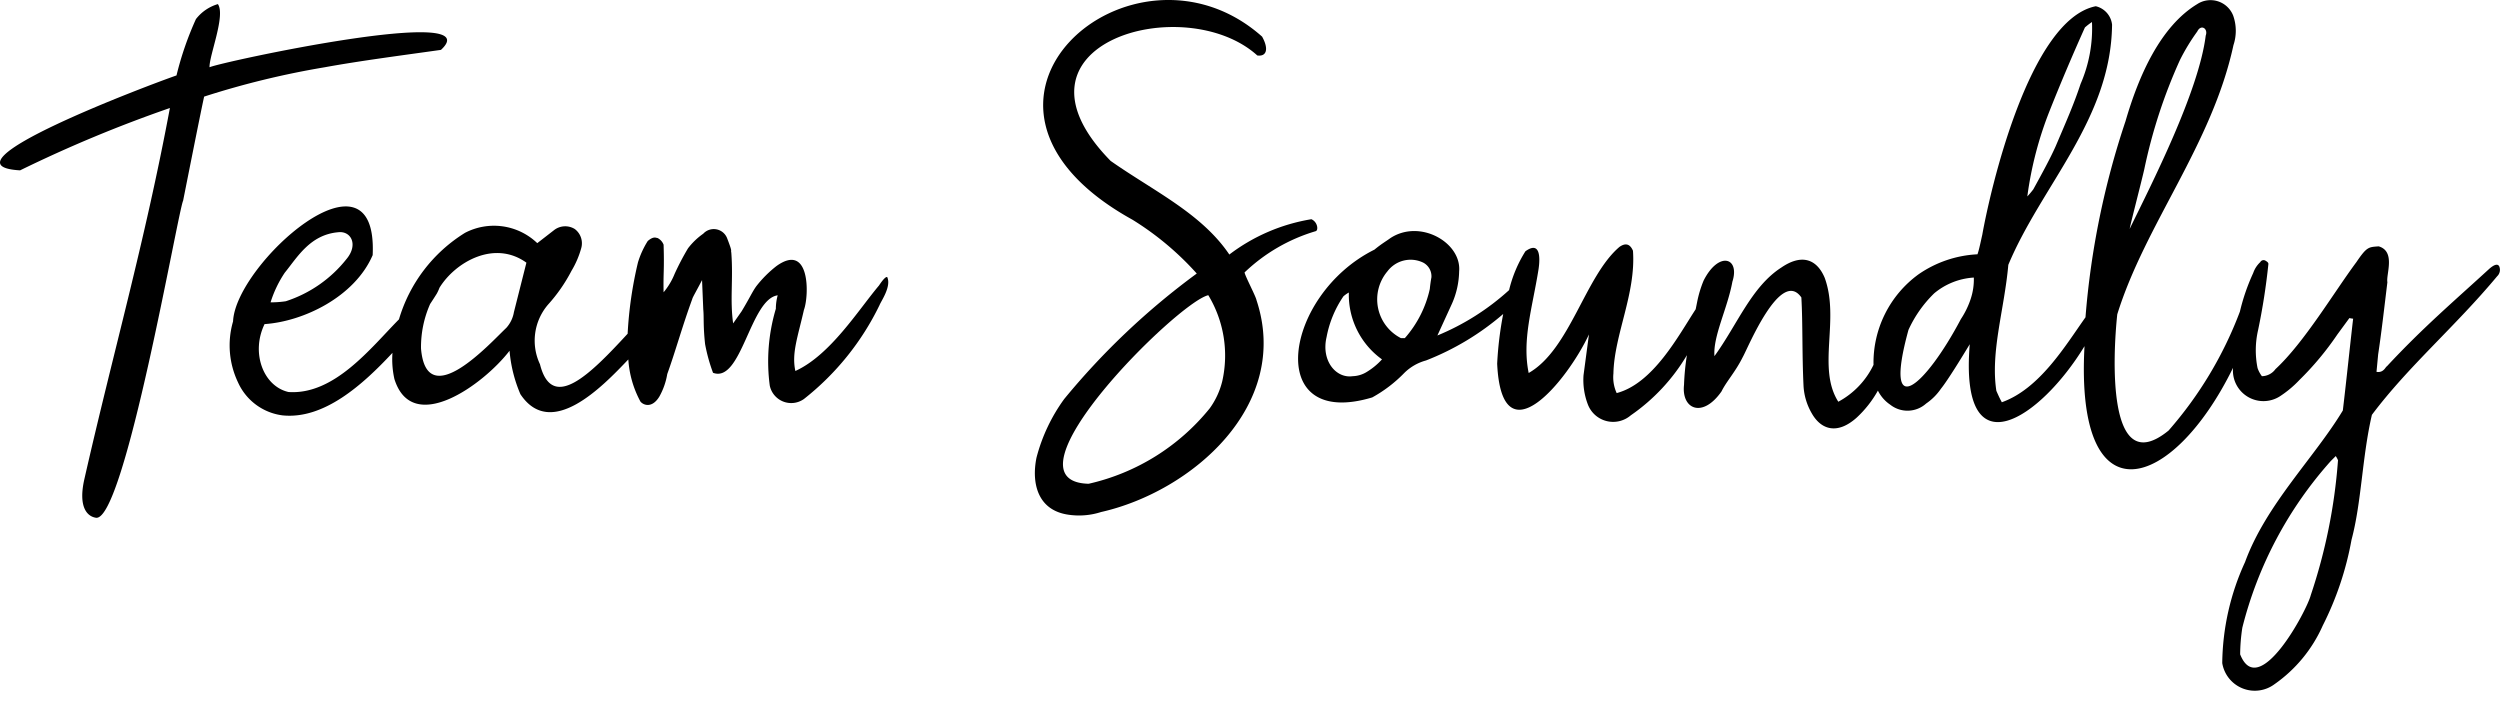 <svg id="icon128x36_teamsoundly" xmlns="http://www.w3.org/2000/svg" viewBox="0 0 128 36"><title>icon128x36_teamsoundly</title><path d="M16.625,3.444c1.812-.33,3.96-.61,5.952-.89,2.554-2.361-11.302.626-11.849.89C10.705,2.857,11.561.78,11.155.21a2.209,2.209,0,0,0-1.123.768,16.277,16.277,0,0,0-.995,2.884c-1.3.45-12.417,4.614-8.008,4.86A68.018,68.018,0,0,1,8.699,5.53c-1.294,6.921-2.908,12.519-4.38,19.005-.324,1.429.146,1.909.594,1.974,1.464.211,4.207-15.73,4.462-16.231.148-.741.91-4.59,1.077-5.332A43.572,43.572,0,0,1,16.625,3.444Z" fill="#000000"/><path d="M45.424,14.184q-.11-.031-.422.437c-1.052,1.245-2.487,3.559-4.279,4.373-.197-.905.118-1.716.437-3.123.274-.731.327-3.492-1.405-2.249a5.886,5.886,0,0,0-1.031,1.031c-.208.287-.319.565-.75,1.28l-.437.625c-.17-1.219.011-2.232-.094-3.623-.04-.179.08.023-.219-.75a.733.733,0,0,0-1.218-.219,3.51,3.51,0,0,0-.781.75,13.394,13.394,0,0,0-.687,1.312,3.498,3.498,0,0,1-.562.937c-.021-1.002.042-1.137,0-2.436a.64.64,0,0,0-.312-.344c-.06.007-.188-.117-.5.156a4.502,4.502,0,0,0-.5,1.093,20.236,20.236,0,0,0-.529,3.653c-1.868,2.024-3.862,4.066-4.488,1.563a2.832,2.832,0,0,1,.417-3.059,8.247,8.247,0,0,0,1.196-1.724,4.672,4.672,0,0,0,.501-1.168.913.913,0,0,0-.334-.974.928.928,0,0,0-1.057.056l-.862.668a3.205,3.205,0,0,0-3.699-.528,7.802,7.802,0,0,0-3.382,4.43c-1.437,1.454-3.302,3.881-5.657,3.72-1.295-.298-1.933-2.016-1.224-3.477,1.981-.132,4.612-1.389,5.535-3.532.281-6.054-7.024.452-7.148,3.393a4.391,4.391,0,0,0,.25,3.115,2.901,2.901,0,0,0,2.281,1.697c2.111.217,4.088-1.546,5.63-3.201a4.631,4.631,0,0,0,.099,1.338c.919,2.946,4.583.268,5.896-1.446a7.122,7.122,0,0,0,.556,2.225c1.56,2.344,4.182-.365,5.525-1.78a5.224,5.224,0,0,0,.619,2.155c.143.18.587.371.968-.25A3.547,3.547,0,0,0,34.164,19.15c.406-1.12.784-2.491,1.281-3.842.015-.085.222-.429.5-.968l.062,1.499c.041.401-.011.823.094,1.78a8.74,8.74,0,0,0,.406,1.468c1.458.552,1.898-3.773,3.311-3.967a2.607,2.607,0,0,0-.094.687,9.428,9.428,0,0,0-.312,3.935A1.122,1.122,0,0,0,41.16,20.43a13.735,13.735,0,0,0,3.873-4.81C45.11,15.418,45.65,14.664,45.424,14.184Zm-30.834-.234c.634-.781,1.286-1.927,2.712-2.058.667-.089,1.054.629.445,1.363a6.519,6.519,0,0,1-3.115,2.169,5.048,5.048,0,0,1-.779.056A5.852,5.852,0,0,1,14.589,13.949Zm11.723,2.03a1.596,1.596,0,0,1-.39.807c-.798.751-4.086,4.418-4.367,1.057a5.455,5.455,0,0,1,.466-2.279c.122-.185.237-.362.341-.53a2.1,2.1,0,0,0,.138-.301c.802-1.307,2.805-2.472,4.451-1.285Z" fill="#000000"/><path d="M67.365,11.836c.148-.047.099-.474-.223-.612a9.466,9.466,0,0,0-4.2,1.808c-1.426-2.114-3.902-3.264-6.077-4.793C50.953,2.218,60.653-.526,64.374,2.84c.488.068.591-.346.245-.965C58.014-4.003,47.197,5.283,57.983,11.25a14.986,14.986,0,0,1,3.291,2.755A37.404,37.404,0,0,0,54.487,20.43a8.911,8.911,0,0,0-1.419,3.004c-.261,1.288.045,2.695,1.641,2.92a3.69,3.69,0,0,0,1.669-.139c4.628-1.046,9.742-5.448,7.955-10.847-.037-.204-.575-1.214-.612-1.419A8.937,8.937,0,0,1,67.365,11.836Zm-4.784,7.676a3.986,3.986,0,0,1-.64,1.391,11.128,11.128,0,0,1-6.203,3.866c-4.686-.119,4.551-9.293,6.127-9.655A5.973,5.973,0,0,1,62.581,19.512Z" fill="#000000"/><path d="M127.963,13.643q-.111-.222-.501.111c-1.79,1.643-3.408,3.014-5.257,5.006-.055,0-.157.347-.528.278l.084-.89c.159-1.038.307-2.33.473-3.699-.074-.4.435-1.577-.445-1.836-.514.039-.602.011-1.141.807-1.135,1.524-2.671,4.117-4.144,5.479a.875.875,0,0,1-.695.362,1.516,1.516,0,0,1-.222-.417,4.611,4.611,0,0,1,.028-1.947,33.02,33.02,0,0,0,.528-3.393c-.016-.03.01-.067-.167-.167a.191.191,0,0,0-.25.084,1.361,1.361,0,0,0-.361.556,10.433,10.433,0,0,0-.682,1.977,19.875,19.875,0,0,1-3.651,6.089c-3.181,2.599-2.852-3.852-2.628-5.949,1.433-4.613,4.852-8.694,5.949-13.783a2.327,2.327,0,0,0-.015-1.514,1.246,1.246,0,0,0-1.846-.583c-1.873,1.138-2.989,3.653-3.665,5.989a41.923,41.923,0,0,0-2.05,10.043c-1.03,1.451-2.343,3.659-4.285,4.35-.051-.115-.064-.096-.278-.584-.309-2.008.411-4.173.612-6.453,1.71-4.084,5.257-7.449,5.312-12.294a1.09,1.09,0,0,0-.834-.946c-3.413.681-5.409,9.433-5.813,11.71-.037.149-.16.77-.245.991a5.796,5.796,0,0,0-3.011,1.021,5.594,5.594,0,0,0-2.311,4.64A4.204,4.204,0,0,1,94.121,20.569c-1.1-1.731.084-4.2-.695-6.341-.399-.954-1.168-1.254-2.225-.528-1.524.981-2.243,2.91-3.421,4.534-.079-1.023.67-2.446.918-3.81.402-1.249-.704-1.584-1.474-.056a5.82,5.82,0,0,0-.334,1.113c-.023.114-.047.233-.071.352-.888,1.363-2.174,3.798-4.045,4.293a1.944,1.944,0,0,1-.167-1.001c.039-1.99,1.16-4.092,1.001-6.286q-.223-.528-.695-.195c-1.757,1.498-2.535,5.253-4.645,6.453-.345-1.698.186-3.32.501-5.285.01-.071.285-1.633-.668-.946a6.613,6.613,0,0,0-.836,1.988,12.553,12.553,0,0,1-3.67,2.323l.751-1.641a4.26,4.26,0,0,0,.362-1.641c.131-1.478-2.015-2.706-3.532-1.696-.19.143-.419.266-.807.584-4.643,2.308-5.705,9.243-.111,7.565a6.976,6.976,0,0,0,1.641-1.252,2.513,2.513,0,0,1,1.112-.64,13.621,13.621,0,0,0,3.953-2.38,17.949,17.949,0,0,0-.309,2.547c.235,4.998,3.604.848,4.7-1.502l-.278,2.086a3.489,3.489,0,0,0,.222,1.502,1.385,1.385,0,0,0,2.197.556,9.831,9.831,0,0,0,2.874-3.081,12.453,12.453,0,0,0-.148,1.523c-.139,1.238.943,1.731,1.919.334.251-.512.706-.99,1.085-1.752.248-.422,1.937-4.591,3.004-3.059.076,1.359.031,2.864.111,4.534a3.127,3.127,0,0,0,.417,1.391c.487.864,1.325,1.107,2.309.223a5.609,5.609,0,0,0,1.082-1.379,1.871,1.871,0,0,0,.629.72,1.425,1.425,0,0,0,1.84-.058,2.912,2.912,0,0,0,.759-.759c.342-.422,1.076-1.62,1.474-2.278-.541,6.622,3.628,3.805,5.876.099-.493,9.008,4.506,7.431,7.605,1.109a1.563,1.563,0,0,0,2.394,1.462,5.454,5.454,0,0,0,1.001-.835,15.236,15.236,0,0,0,1.947-2.336l.612-.834c.043-.002.023.009.195.028-.164,1.393-.328,3.019-.528,4.7-1.454,2.415-3.933,4.817-5.006,7.76a12.695,12.695,0,0,0-1.168,5.173,1.689,1.689,0,0,0,2.67,1.085,7.226,7.226,0,0,0,2.475-3.004,16.016,16.016,0,0,0,1.474-4.394c.516-1.936.538-4.216,1.043-6.397,1.875-2.498,4.256-4.505,6.411-7.093A.454.454,0,0,0,127.963,13.643ZM109.789,8.657a26.741,26.741,0,0,1,1.827-5.59,10.39,10.39,0,0,1,.884-1.454c.19-.393.567-.15.433.209-.36,2.873-2.755,7.568-3.895,9.898C109.099,11.388,109.636,9.335,109.789,8.657ZM104.94,5.675q.834-2.1,1.808-4.269a3.172,3.172,0,0,1,.361-.278,7.136,7.136,0,0,1-.584,3.171c-.348,1.056-.738,1.926-1.279,3.199-.274.612-.649,1.304-1.141,2.197a4.507,4.507,0,0,1-.306.362A18.461,18.461,0,0,1,104.94,5.675Zm-34.933,13.35a1.448,1.448,0,0,1-.751.236c-.853.124-1.621-.792-1.335-2.003a5.484,5.484,0,0,1,.862-2.086,1.568,1.568,0,0,1,.278-.195A4.069,4.069,0,0,0,70.758,18.4,3.525,3.525,0,0,1,70.007,19.025Zm3.199-4.228a5.635,5.635,0,0,1-1.28,2.517h-.195a2.228,2.228,0,0,1-.695-3.421,1.481,1.481,0,0,1,1.836-.445.791.791,0,0,1,.417.751Q73.233,14.506,73.206,14.798Zm27.701.486a4.354,4.354,0,0,1-.51,1.055c-1.794,3.401-4.022,5.425-2.683.552a6.181,6.181,0,0,1,1.314-1.869,3.49,3.49,0,0,1,2.032-.81A3.149,3.149,0,0,1,100.906,15.284Zm18.796,8.317a28.069,28.069,0,0,1-1.391,6.87c-.196.786-2.675,5.43-3.616,3.032a9.426,9.426,0,0,1,.111-1.363,20.163,20.163,0,0,1,4.534-8.539l.25-.25C119.684,23.499,119.721,23.582,119.703,23.601Z" fill="#000000"/></svg>